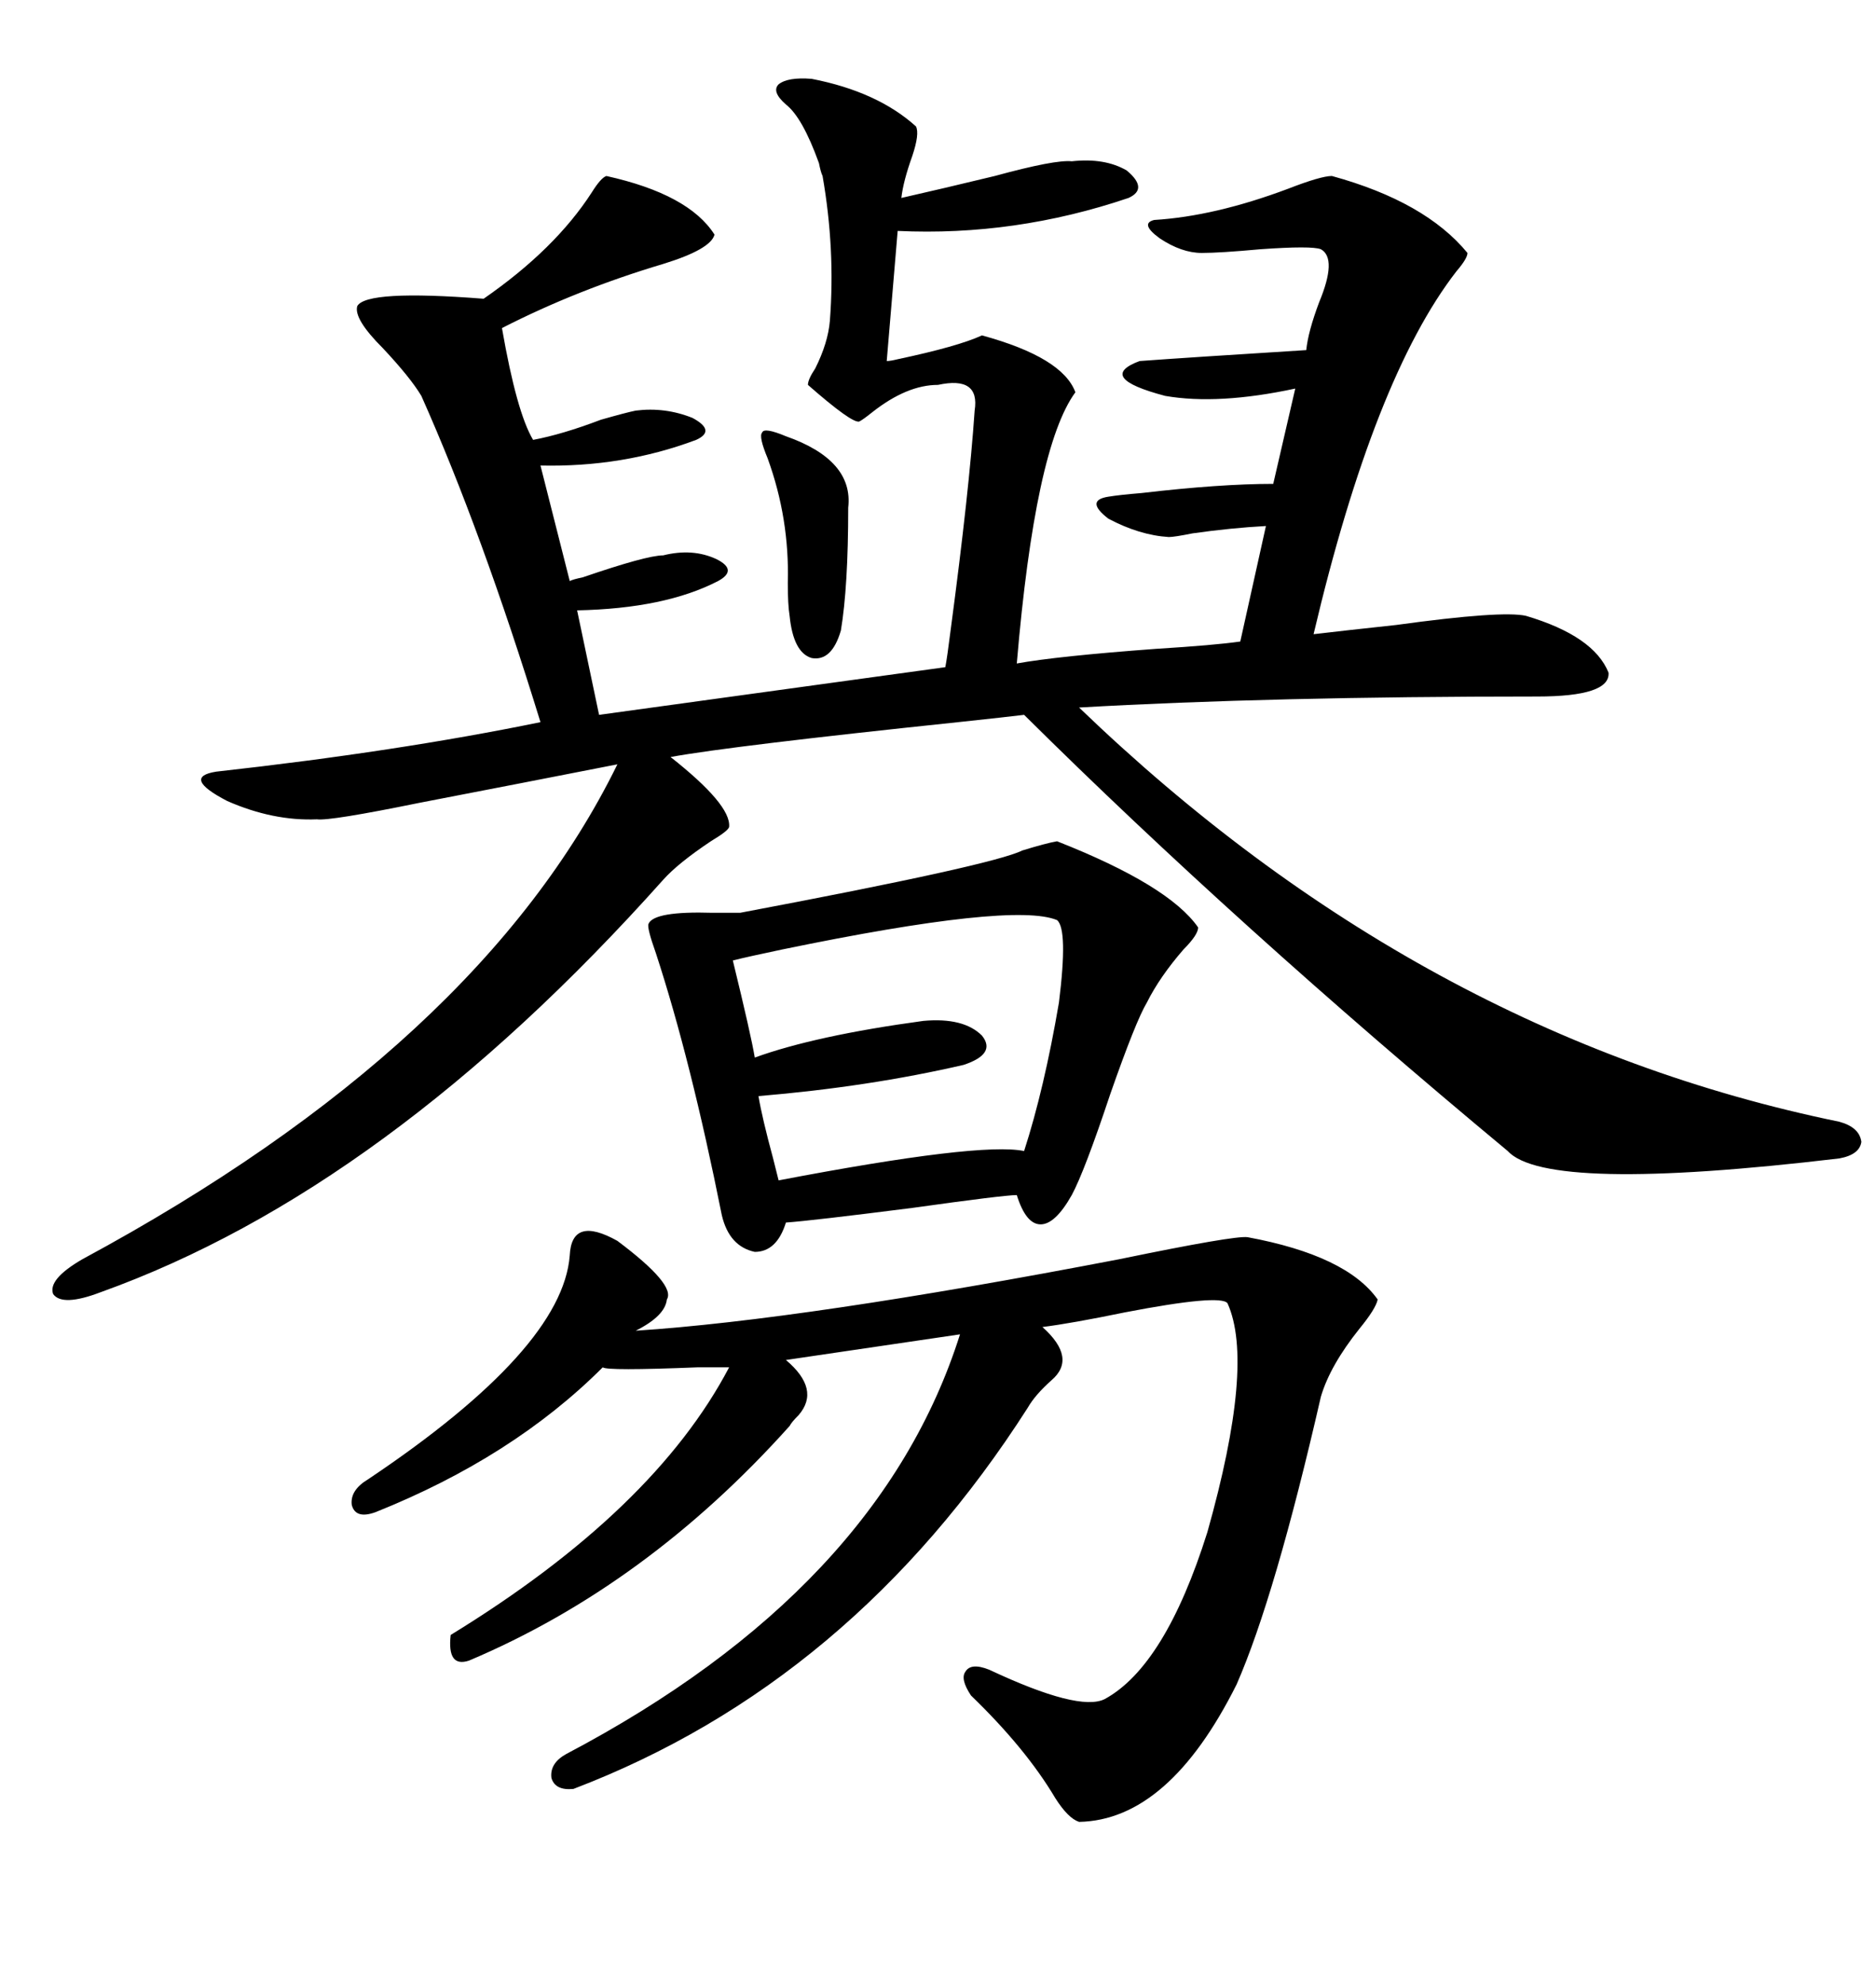 <svg xmlns="http://www.w3.org/2000/svg" xmlns:xlink="http://www.w3.org/1999/xlink" width="300" height="317.285"><path d="M129.79 12.60L129.79 12.60Q140.33 14.65 146.48 20.21L146.48 20.21Q147.07 21.39 145.90 24.90L145.90 24.90Q144.43 29.00 144.14 31.64L144.14 31.64Q150.59 30.18 159.08 28.13L159.08 28.13Q168.75 25.49 171.39 25.78L171.39 25.78Q176.66 25.20 180.18 27.25L180.18 27.25Q183.69 30.18 180.47 31.64L180.47 31.64Q162.30 37.79 143.55 36.91L143.55 36.91L141.80 57.71Q142.38 57.71 143.55 57.42L143.55 57.42Q153.22 55.37 157.03 53.61L157.03 53.61Q169.92 57.13 171.97 62.70L171.97 62.70Q165.53 71.48 162.60 106.05L162.60 106.05Q169.04 104.88 184.86 103.71L184.86 103.71Q194.24 103.13 198.34 102.54L198.34 102.54Q199.51 97.27 202.44 84.08L202.44 84.08Q196.88 84.38 190.72 85.25L190.72 85.25Q187.79 85.84 186.91 85.84L186.91 85.84Q182.23 85.55 177.25 82.91L177.25 82.91Q173.44 79.98 177.25 79.39L177.25 79.39Q179.00 79.10 182.52 78.81L182.52 78.81Q195.12 77.34 203.61 77.34L203.61 77.34L207.13 62.11Q194.82 64.75 186.33 63.28L186.33 63.28Q175.20 60.35 182.23 57.71L182.23 57.71Q190.14 57.13 208.89 55.96L208.89 55.96Q209.18 53.03 210.94 48.34L210.94 48.34Q213.87 41.31 211.23 39.84L211.23 39.84Q209.77 39.26 201.56 39.84L201.56 39.84Q195.12 40.43 192.19 40.43L192.19 40.43Q188.96 40.43 185.45 38.09L185.45 38.09Q182.23 35.74 184.57 35.16L184.57 35.16Q194.24 34.57 205.96 30.18L205.96 30.18Q211.23 28.13 212.99 28.13L212.99 28.13Q227.93 32.23 234.67 40.43L234.67 40.43Q234.67 41.31 232.91 43.36L232.91 43.36Q219.73 60.35 210.06 101.37L210.06 101.37Q215.04 100.78 223.24 99.90L223.24 99.90Q240.23 97.56 244.04 98.44L244.04 98.44Q254.88 101.66 257.23 107.52L257.23 107.52Q257.52 111.33 245.80 111.33L245.80 111.33Q203.32 111.33 172.56 113.09L172.56 113.09Q227.05 165.53 294.14 179.30L294.14 179.30Q297.36 180.18 297.66 182.52L297.66 182.52Q297.36 184.57 294.14 185.16L294.14 185.16Q247.27 190.72 241.11 183.98L241.11 183.98Q197.75 147.95 163.77 114.26L163.77 114.26Q161.43 114.55 153.22 115.43L153.22 115.43Q116.89 119.24 107.23 121.00L107.23 121.00Q116.89 128.61 116.60 132.13L116.60 132.13Q116.60 132.71 113.67 134.47L113.67 134.47Q108.40 137.99 106.05 140.63L106.05 140.63Q61.82 190.14 16.11 206.54L16.11 206.54Q9.96 208.89 8.50 206.84L8.50 206.84Q7.62 204.49 13.18 201.27L13.18 201.27Q76.76 166.99 98.73 122.17L98.73 122.17Q83.79 125.10 67.09 128.32L67.09 128.32Q52.73 131.25 50.68 130.96L50.68 130.96Q43.65 131.25 36.33 128.03L36.33 128.03Q29.00 124.22 34.57 123.34L34.57 123.34Q63.57 120.12 86.43 115.43L86.43 115.43Q77.05 84.96 67.38 63.28L67.38 63.28Q65.63 60.35 61.23 55.66L61.23 55.66Q56.54 50.98 57.13 48.93L57.13 48.93Q58.59 46.29 77.34 47.75L77.34 47.75Q88.77 39.84 94.63 30.76L94.63 30.76Q96.09 28.42 96.97 28.13L96.97 28.13Q110.16 31.05 114.26 37.50L114.26 37.50Q113.67 39.84 106.05 42.19L106.05 42.19Q92.29 46.29 80.27 52.44L80.27 52.44Q82.62 65.92 85.25 70.31L85.25 70.31Q89.94 69.43 96.09 67.09L96.09 67.09Q100.20 65.92 101.66 65.63L101.66 65.63Q106.35 65.04 110.74 66.80L110.74 66.80Q114.55 68.85 111.33 70.31L111.33 70.31Q99.61 74.71 86.43 74.41L86.43 74.41L91.11 92.87Q91.70 92.58 93.16 92.29L93.16 92.29Q103.42 88.77 106.05 88.77L106.05 88.77Q110.74 87.60 114.55 89.36L114.55 89.36Q118.07 91.11 114.84 92.87L114.84 92.87Q106.35 97.27 92.29 97.56L92.29 97.56L95.80 114.26L151.17 106.64Q151.46 105.18 152.05 100.49L152.05 100.49Q154.98 78.52 155.86 65.63L155.86 65.63Q156.74 60.06 150 61.52L150 61.52Q145.02 61.52 139.45 65.92L139.45 65.92Q137.99 67.09 137.40 67.38L137.40 67.38Q136.23 67.68 129.20 61.52L129.20 61.52Q129.20 60.64 130.37 58.89L130.37 58.89Q132.42 54.79 132.71 51.27L132.71 51.27Q133.59 39.84 131.54 28.13L131.54 28.13Q131.25 27.54 130.96 26.07L130.96 26.07Q128.32 18.75 125.68 16.70L125.68 16.70Q123.34 14.65 124.51 13.48L124.51 13.48Q125.98 12.30 129.79 12.60ZM98.73 198.34L98.73 198.34Q108.11 205.37 106.64 207.71L106.64 207.71Q106.35 210.35 101.66 212.70L101.66 212.70Q128.61 210.94 179.00 201.27L179.00 201.27Q197.46 197.46 199.51 197.75L199.51 197.75Q215.33 200.68 220.31 207.71L220.31 207.71Q220.02 209.18 217.38 212.40L217.38 212.40Q212.70 218.26 211.23 223.24L211.23 223.24Q203.91 255.18 197.75 269.24L197.75 269.24Q186.91 290.92 172.56 291.21L172.56 291.21Q170.80 290.63 168.75 287.40L168.75 287.40Q164.06 279.49 155.27 271.00L155.27 271.00Q153.52 268.36 154.39 267.19L154.39 267.19Q155.27 265.72 158.20 266.89L158.20 266.89Q172.56 273.63 176.66 271.58L176.66 271.58Q186.33 266.31 193.07 244.92L193.07 244.92Q200.68 217.97 196.29 208.30L196.29 208.30Q195.12 206.84 179.88 209.77L179.88 209.77Q171.39 211.52 166.70 212.11L166.70 212.11Q172.27 217.09 168.16 220.61L168.16 220.61Q165.53 222.95 164.36 225L164.36 225Q136.23 268.95 91.70 285.94L91.70 285.94Q88.77 286.23 88.18 284.18L88.18 284.18Q87.89 281.84 90.53 280.37L90.53 280.37Q140.63 254.00 153.52 213.28L153.52 213.28L125.68 217.38Q131.25 222.07 127.73 226.17L127.73 226.17Q126.56 227.34 126.27 227.93L126.27 227.93Q103.42 253.42 75 265.43L75 265.43Q71.48 266.60 72.07 261.33L72.07 261.33Q104.59 241.41 116.60 218.55L116.60 218.55Q115.72 218.55 111.62 218.55L111.62 218.55Q96.97 219.14 96.39 218.55L96.39 218.55Q82.03 232.91 60.06 241.70L60.06 241.70Q56.84 242.87 56.25 240.53L56.25 240.53Q55.96 238.18 58.89 236.43L58.89 236.43Q89.94 215.63 91.11 200.68L91.11 200.68Q91.41 194.24 98.73 198.34ZM169.04 134.47L169.04 134.47Q186.91 141.50 191.60 148.24L191.60 148.24Q191.60 149.41 189.26 151.76L189.26 151.76Q185.45 156.15 183.40 160.25L183.40 160.25Q181.64 163.18 177.54 174.90L177.54 174.90Q173.44 187.21 171.39 191.02L171.39 191.02Q168.75 195.70 166.41 195.70L166.41 195.70Q164.06 195.70 162.60 191.02L162.60 191.02Q160.55 191.02 145.90 193.07L145.90 193.07Q129.79 195.12 125.68 195.41L125.68 195.41Q124.22 200.10 120.70 200.10L120.70 200.10Q116.60 199.22 115.43 194.24L115.43 194.24Q110.45 169.34 104.88 152.34L104.88 152.34Q103.42 148.24 103.71 147.66L103.71 147.66Q104.59 145.61 113.96 145.90L113.96 145.90Q116.89 145.90 118.36 145.90L118.36 145.90Q158.79 138.28 163.48 135.94L163.48 135.94Q167.29 134.77 169.04 134.47ZM169.04 147.07L169.04 147.07Q162.01 144.14 125.10 151.76L125.10 151.76Q119.53 152.93 117.19 153.52L117.19 153.52Q120.12 165.53 120.70 169.04L120.70 169.04Q130.37 165.53 147.66 163.18L147.66 163.18Q154.10 162.60 157.03 165.53L157.03 165.53Q159.38 168.46 154.10 170.21L154.10 170.21Q138.87 173.73 121.29 175.20L121.29 175.20Q121.88 178.71 123.63 185.16L123.63 185.16Q124.22 187.50 124.51 188.67L124.51 188.67Q156.74 182.52 163.77 183.98L163.77 183.98Q166.99 174.02 169.34 160.25L169.34 160.25Q170.80 148.54 169.04 147.07ZM125.68 69.73L125.68 69.73Q136.52 73.54 135.64 81.15L135.64 81.15Q135.64 93.75 134.47 100.78L134.47 100.78Q133.01 105.76 129.79 105.18L129.79 105.18Q126.86 104.30 126.27 98.44L126.27 98.44Q125.98 96.68 125.98 93.16L125.98 93.16Q126.27 82.91 122.75 73.24L122.75 73.24Q121.29 69.73 121.88 69.14L121.88 69.14Q122.17 68.26 125.68 69.73Z"/></svg>
